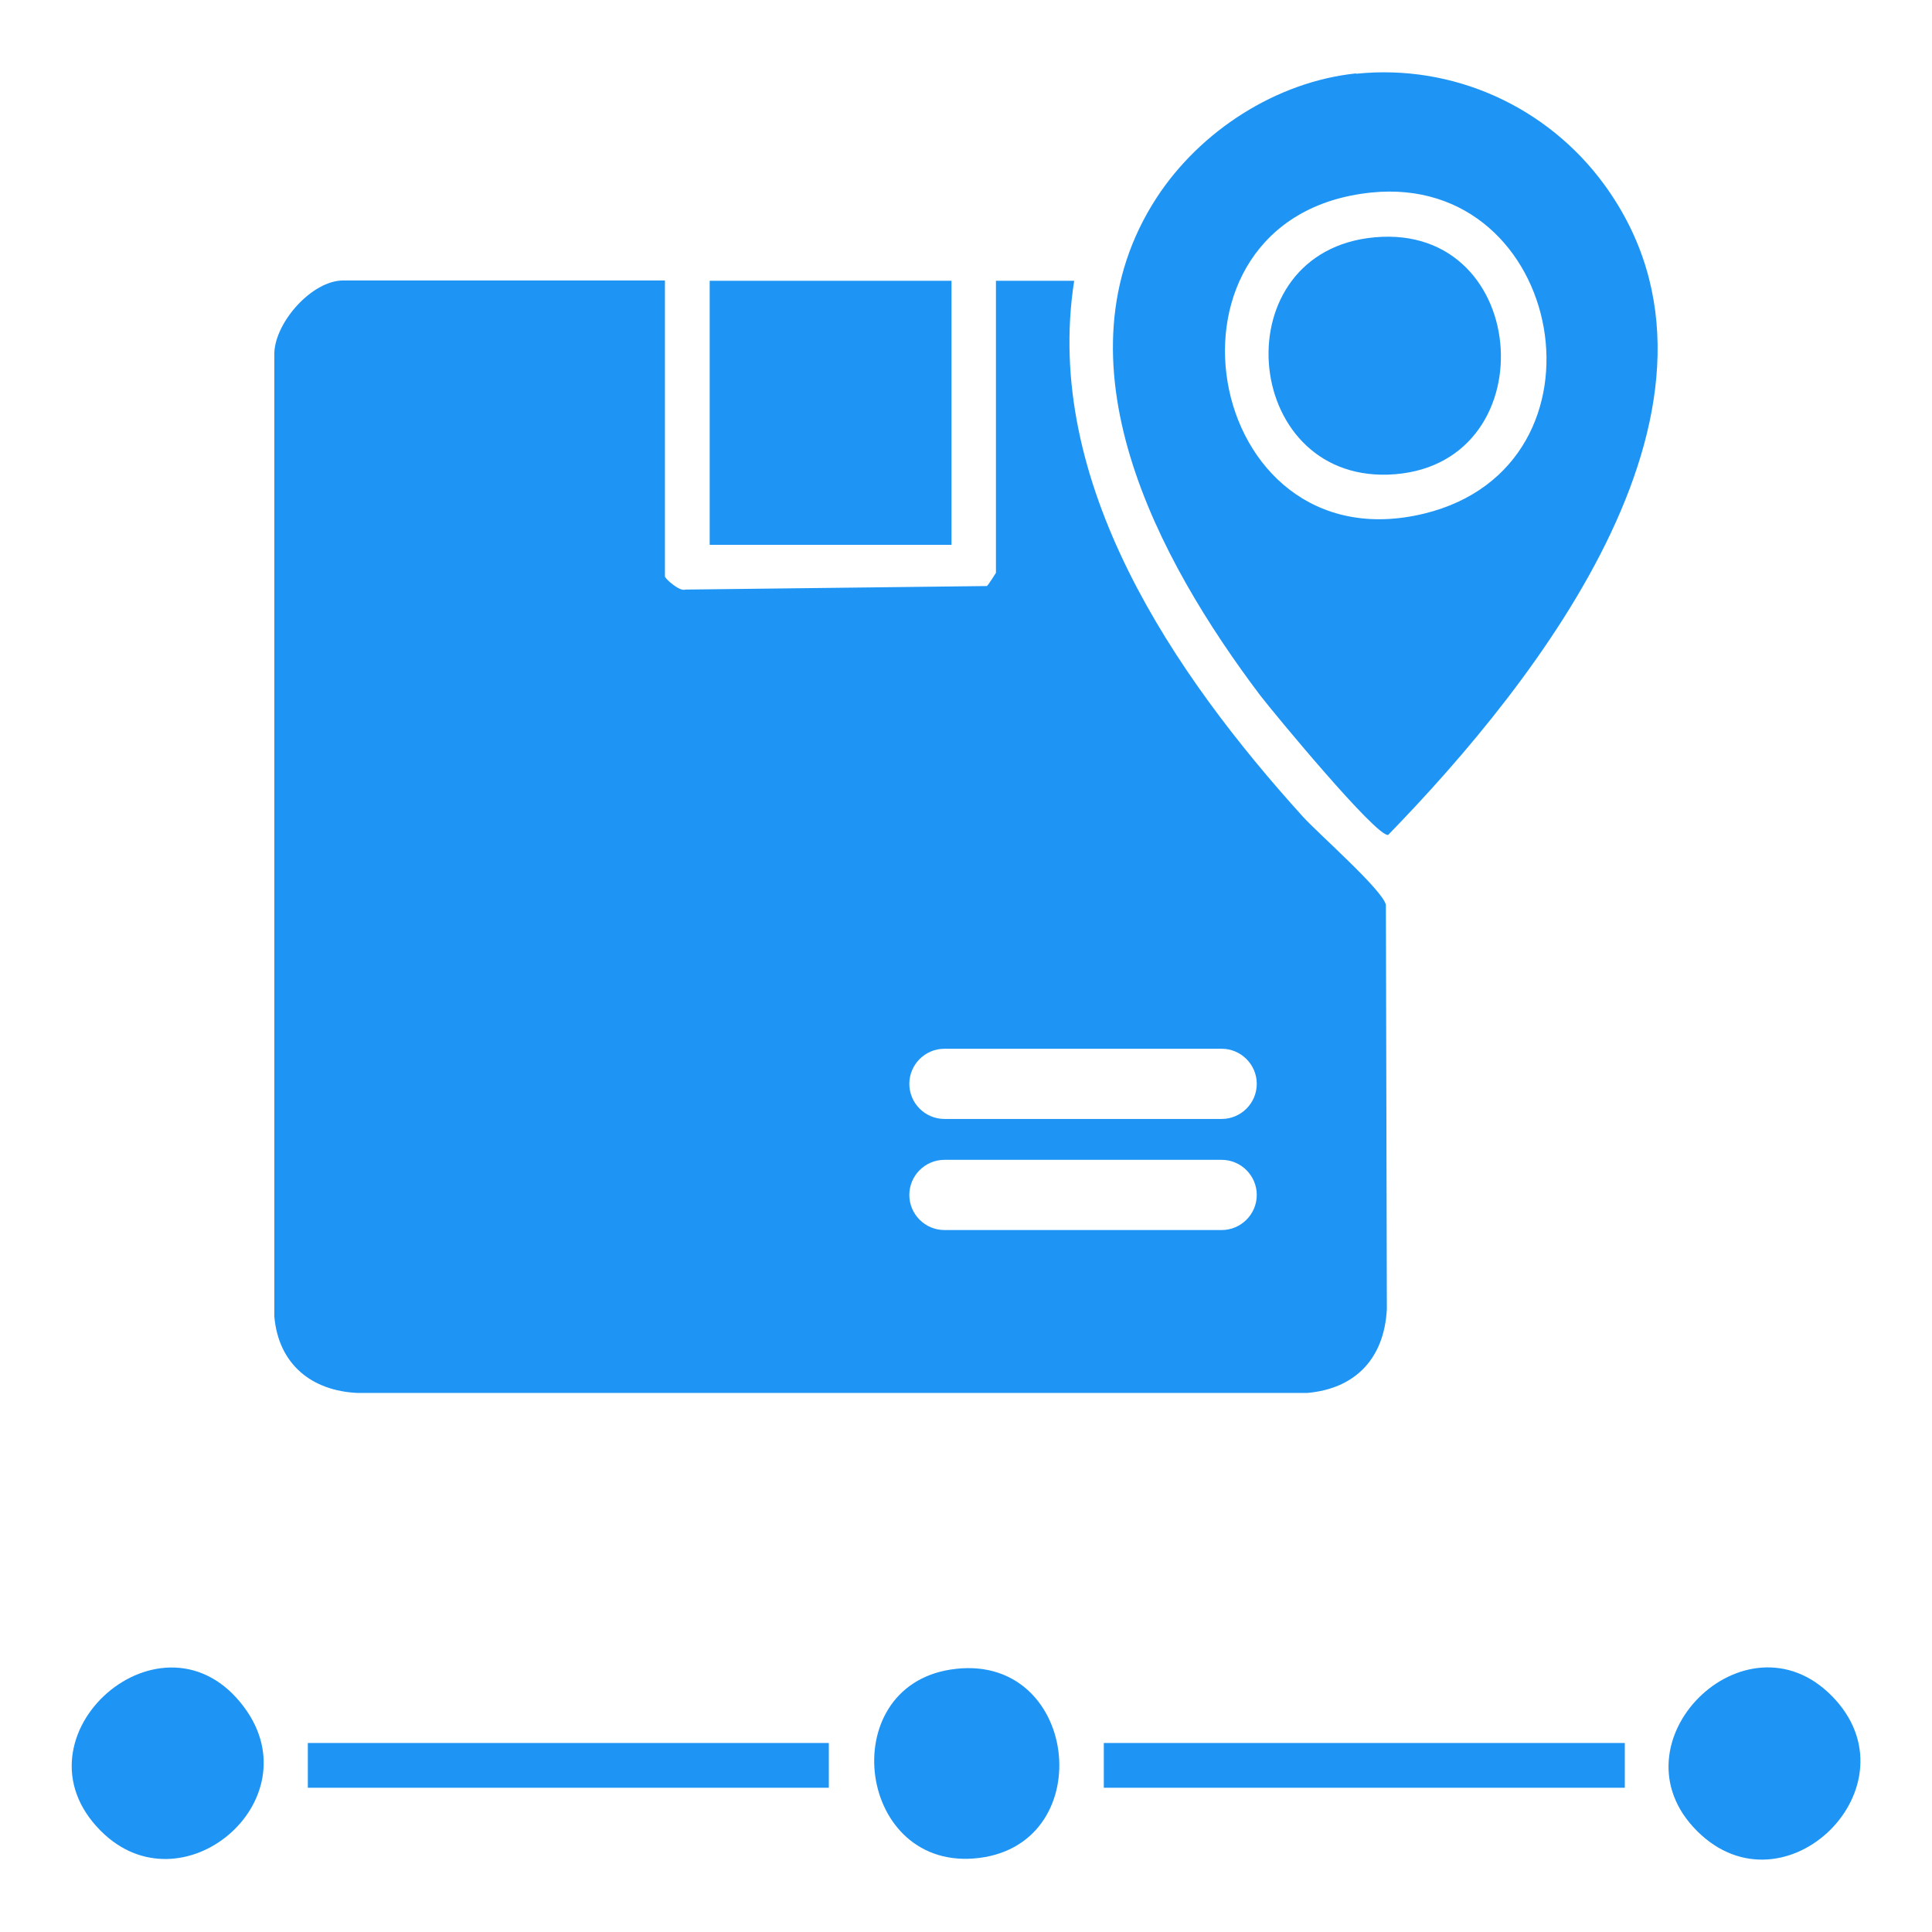 <?xml version="1.0" encoding="UTF-8"?>
<svg id="Layer_1" data-name="Layer 1" xmlns="http://www.w3.org/2000/svg" viewBox="0 0 60 60">
  <defs>
    <style>
      .cls-1 {
        fill: #1e95f4;
      }
    </style>
  </defs>
  <path class="cls-1" d="M42.12,2.29c3.01-.31,5.93,1.02,7.7,3.44,4.87,6.68-2.08,15.44-6.71,20.2-.37.06-3.53-3.76-3.97-4.33-3.18-4.21-6.51-10.4-3.22-15.46,1.35-2.07,3.71-3.6,6.19-3.86ZM42.58,5.98c-7.16.74-5.27,11.65,1.65,9.97,6.07-1.48,4.38-10.59-1.65-9.97Z"/>
  <rect class="cls-1" x="22.04" y="8.72" width="7.51" height="8.2"/>
  <path class="cls-1" d="M29.52,51.85c3.96-.62,4.67,5.38.89,5.85s-4.53-5.28-.89-5.85Z"/>
  <path class="cls-1" d="M56.89,52.67c2.73,2.77-1.46,6.92-4.19,4.19s1.5-6.92,4.19-4.19Z"/>
  <path class="cls-1" d="M3.13,56.86c-2.92-2.92,1.96-7.22,4.46-3.83,2.14,2.9-1.95,6.35-4.46,3.83Z"/>
  <rect class="cls-1" x="9.56" y="54.13" width="16.18" height="1.39"/>
  <rect class="cls-1" x="34.28" y="54.13" width="16.18" height="1.39"/>
  <path class="cls-1" d="M42.69,7.37c4.92-.45,5.38,7.2.42,7.37-4.59.15-5.15-6.94-.42-7.37Z"/>
  <path class="cls-1" d="M43.04,28.1c-.1-.46-2.11-2.22-2.58-2.74-3.99-4.41-8.08-10.37-7.1-16.64h-2.43v9.07s-.23.37-.28.41l-9.37.11c-.17.07-.63-.34-.63-.41v-9.19h-9.99c-.97,0-2.11,1.29-2.14,2.25v29.93c.13,1.47,1.15,2.31,2.6,2.37h29.47c1.52-.13,2.4-1.09,2.48-2.6l-.03-12.57ZM37.94,38.2h-8.61c-.6,0-1.09-.49-1.09-1.09s.49-1.09,1.09-1.09h8.61c.6,0,1.09.49,1.09,1.09s-.49,1.09-1.09,1.09ZM37.94,34.75h-8.61c-.6,0-1.09-.49-1.09-1.09s.49-1.09,1.09-1.09h8.61c.6,0,1.09.49,1.09,1.09s-.49,1.09-1.09,1.09Z"/>
</svg>